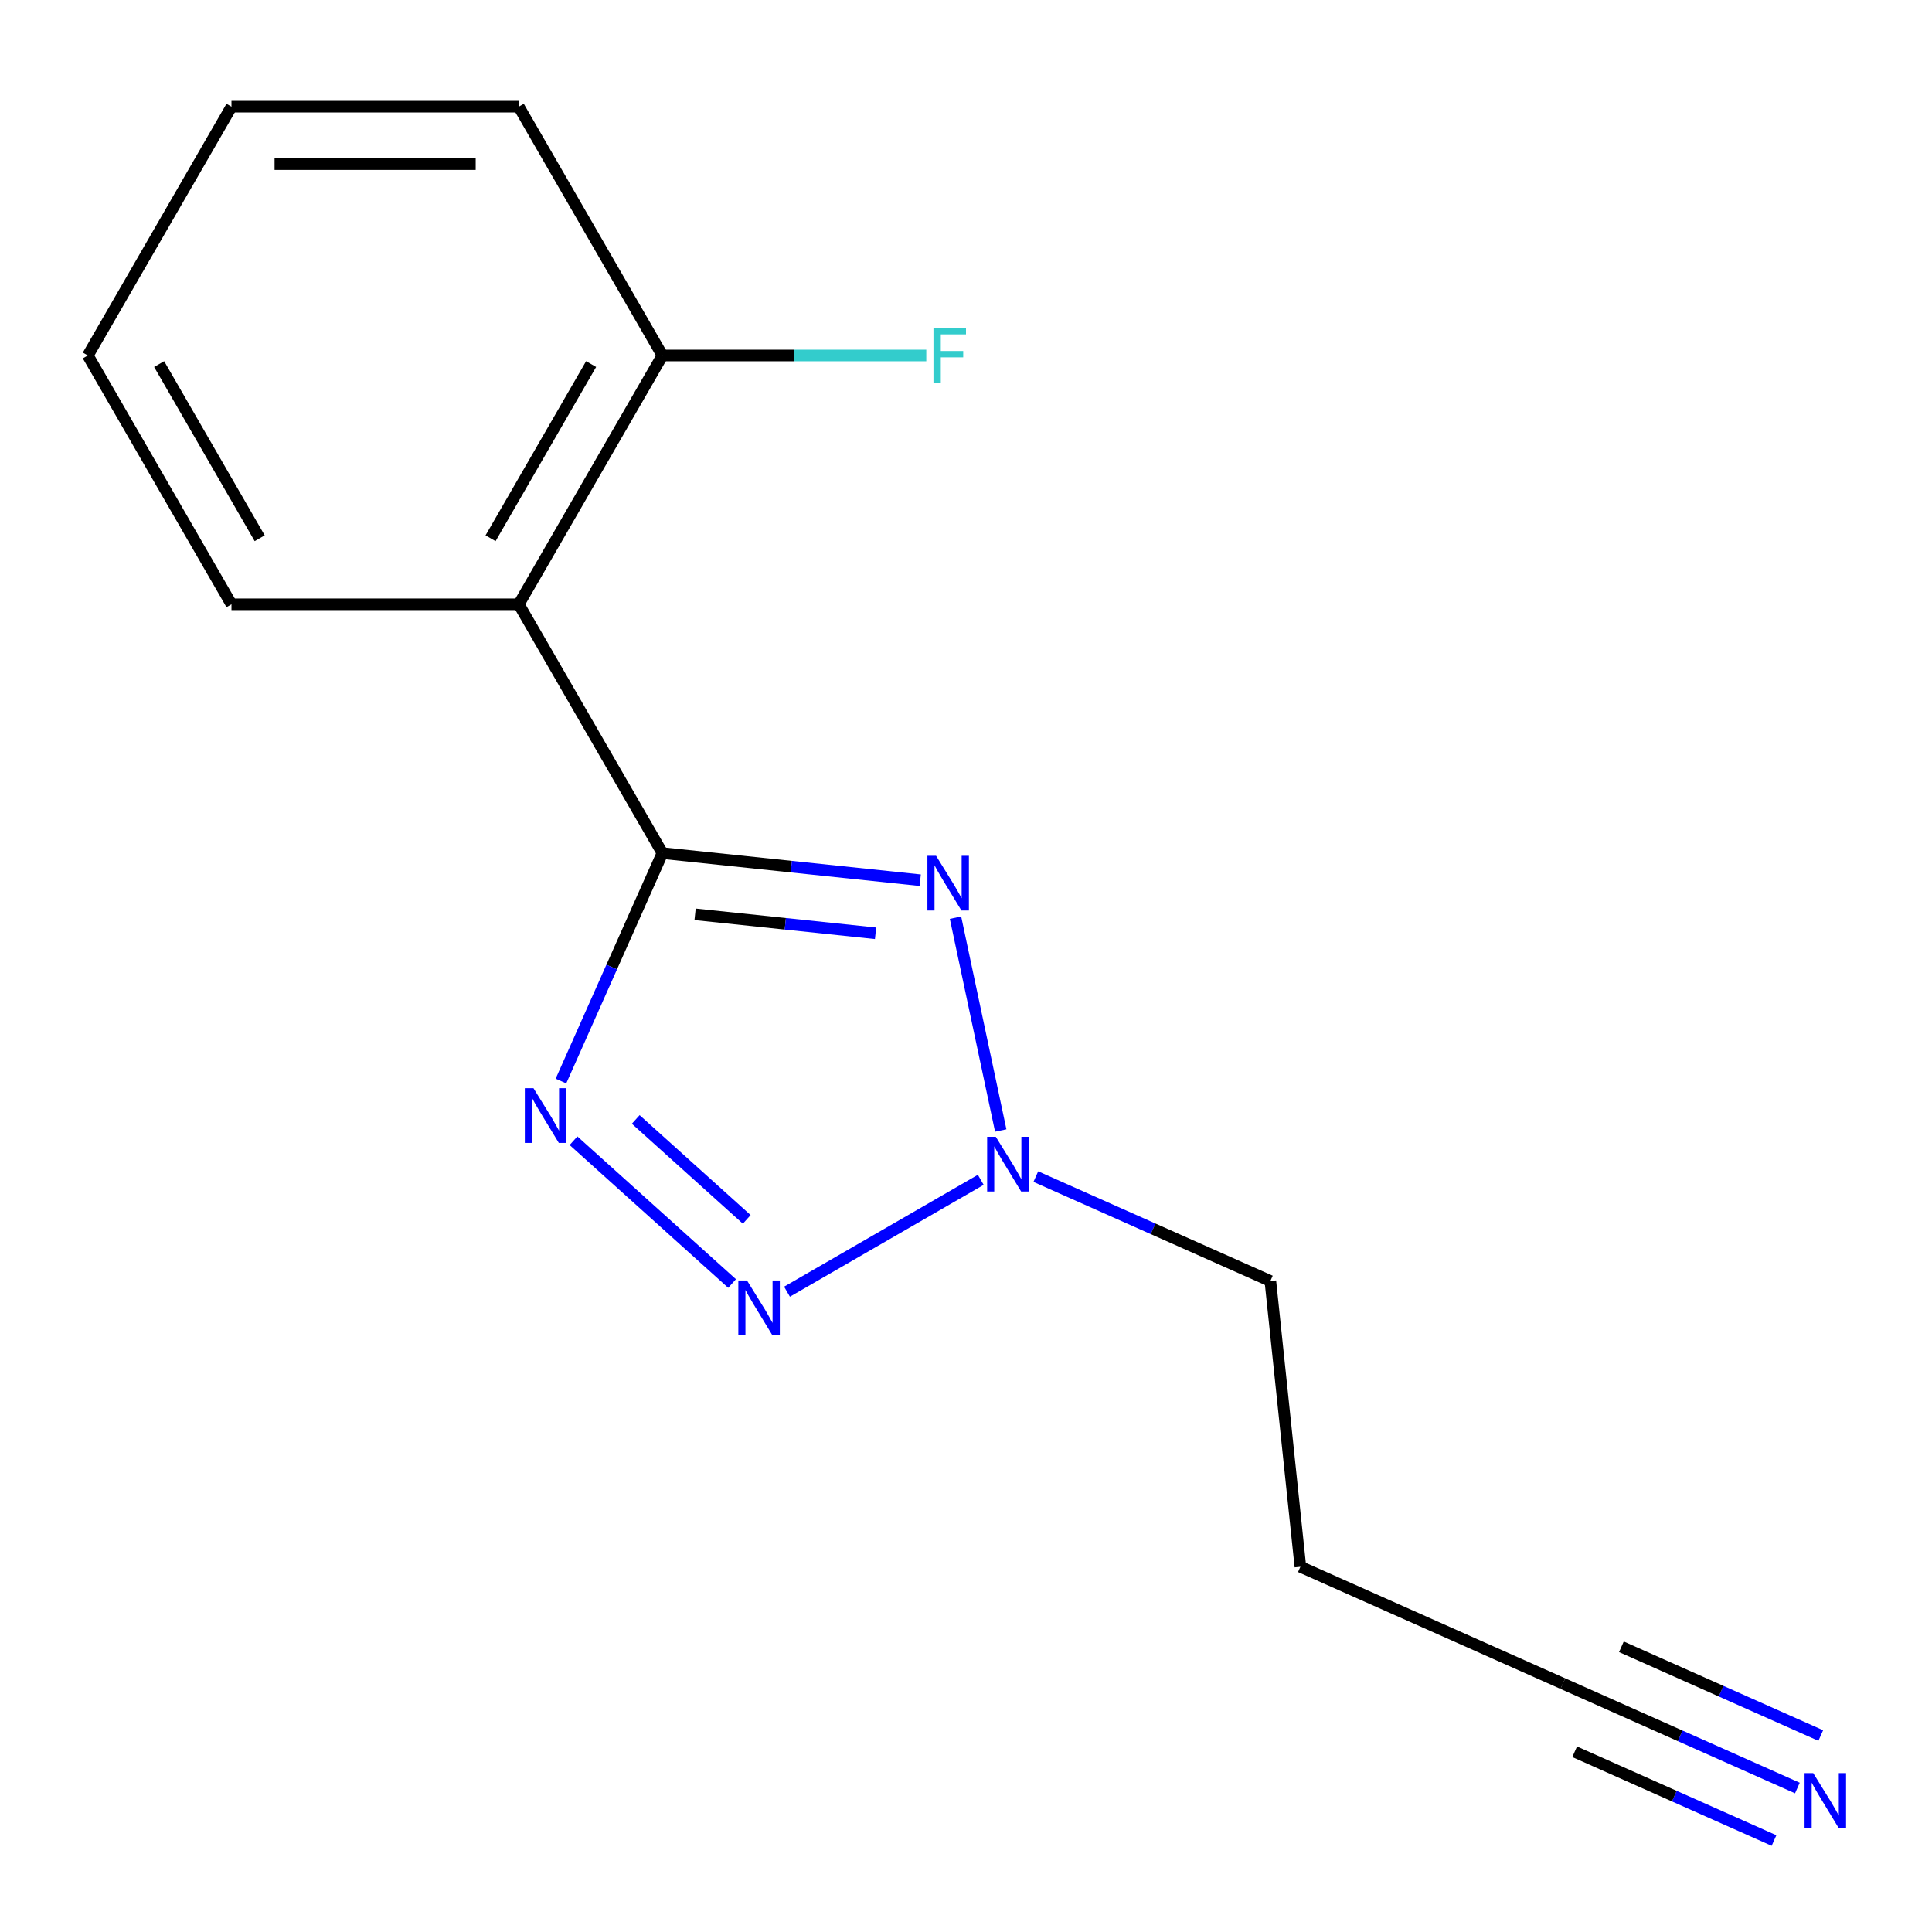 <?xml version='1.0' encoding='iso-8859-1'?>
<svg version='1.1' baseProfile='full'
              xmlns='http://www.w3.org/2000/svg'
                      xmlns:rdkit='http://www.rdkit.org/xml'
                      xmlns:xlink='http://www.w3.org/1999/xlink'
                  xml:space='preserve'
width='1000px' height='1000px' viewBox='0 0 1000 1000'>
<!-- END OF HEADER -->
<rect style='opacity:1.0;fill:#FFFFFF;stroke:none' width='1000' height='1000' x='0' y='0'> </rect>
<path class='bond-0' d='M 342.871,441.566 L 409.589,448.578' style='fill:none;fill-rule:evenodd;stroke:#000000;stroke-width:6px;stroke-linecap:butt;stroke-linejoin:miter;stroke-opacity:1' />
<path class='bond-0' d='M 409.589,448.578 L 476.307,455.591' style='fill:none;fill-rule:evenodd;stroke:#0000FF;stroke-width:6px;stroke-linecap:butt;stroke-linejoin:miter;stroke-opacity:1' />
<path class='bond-0' d='M 359.778,473.249 L 406.48,478.157' style='fill:none;fill-rule:evenodd;stroke:#000000;stroke-width:6px;stroke-linecap:butt;stroke-linejoin:miter;stroke-opacity:1' />
<path class='bond-0' d='M 406.48,478.157 L 453.183,483.066' style='fill:none;fill-rule:evenodd;stroke:#0000FF;stroke-width:6px;stroke-linecap:butt;stroke-linejoin:miter;stroke-opacity:1' />
<path class='bond-1' d='M 342.871,441.566 L 316.609,500.553' style='fill:none;fill-rule:evenodd;stroke:#000000;stroke-width:6px;stroke-linecap:butt;stroke-linejoin:miter;stroke-opacity:1' />
<path class='bond-1' d='M 316.609,500.553 L 290.346,559.54' style='fill:none;fill-rule:evenodd;stroke:#0000FF;stroke-width:6px;stroke-linecap:butt;stroke-linejoin:miter;stroke-opacity:1' />
<path class='bond-4' d='M 342.871,441.566 L 268.517,312.781' style='fill:none;fill-rule:evenodd;stroke:#000000;stroke-width:6px;stroke-linecap:butt;stroke-linejoin:miter;stroke-opacity:1' />
<path class='bond-3' d='M 494.565,474.988 L 517.98,585.148' style='fill:none;fill-rule:evenodd;stroke:#0000FF;stroke-width:6px;stroke-linecap:butt;stroke-linejoin:miter;stroke-opacity:1' />
<path class='bond-2' d='M 296.844,590.436 L 378.927,664.343' style='fill:none;fill-rule:evenodd;stroke:#0000FF;stroke-width:6px;stroke-linecap:butt;stroke-linejoin:miter;stroke-opacity:1' />
<path class='bond-2' d='M 329.057,579.42 L 386.515,631.155' style='fill:none;fill-rule:evenodd;stroke:#0000FF;stroke-width:6px;stroke-linecap:butt;stroke-linejoin:miter;stroke-opacity:1' />
<path class='bond-15' d='M 407.356,668.576 L 507.643,610.675' style='fill:none;fill-rule:evenodd;stroke:#0000FF;stroke-width:6px;stroke-linecap:butt;stroke-linejoin:miter;stroke-opacity:1' />
<path class='bond-9' d='M 536.141,609.006 L 596.838,636.03' style='fill:none;fill-rule:evenodd;stroke:#0000FF;stroke-width:6px;stroke-linecap:butt;stroke-linejoin:miter;stroke-opacity:1' />
<path class='bond-9' d='M 596.838,636.03 L 657.535,663.054' style='fill:none;fill-rule:evenodd;stroke:#000000;stroke-width:6px;stroke-linecap:butt;stroke-linejoin:miter;stroke-opacity:1' />
<path class='bond-7' d='M 268.517,312.781 L 342.871,183.996' style='fill:none;fill-rule:evenodd;stroke:#000000;stroke-width:6px;stroke-linecap:butt;stroke-linejoin:miter;stroke-opacity:1' />
<path class='bond-7' d='M 253.913,278.592 L 305.961,188.443' style='fill:none;fill-rule:evenodd;stroke:#000000;stroke-width:6px;stroke-linecap:butt;stroke-linejoin:miter;stroke-opacity:1' />
<path class='bond-11' d='M 268.517,312.781 L 119.809,312.781' style='fill:none;fill-rule:evenodd;stroke:#000000;stroke-width:6px;stroke-linecap:butt;stroke-linejoin:miter;stroke-opacity:1' />
<path class='bond-5' d='M 930.325,925.481 L 869.628,898.457' style='fill:none;fill-rule:evenodd;stroke:#0000FF;stroke-width:6px;stroke-linecap:butt;stroke-linejoin:miter;stroke-opacity:1' />
<path class='bond-5' d='M 869.628,898.457 L 808.931,871.433' style='fill:none;fill-rule:evenodd;stroke:#000000;stroke-width:6px;stroke-linecap:butt;stroke-linejoin:miter;stroke-opacity:1' />
<path class='bond-5' d='M 942.422,898.311 L 890.83,875.34' style='fill:none;fill-rule:evenodd;stroke:#0000FF;stroke-width:6px;stroke-linecap:butt;stroke-linejoin:miter;stroke-opacity:1' />
<path class='bond-5' d='M 890.83,875.34 L 839.237,852.37' style='fill:none;fill-rule:evenodd;stroke:#000000;stroke-width:6px;stroke-linecap:butt;stroke-linejoin:miter;stroke-opacity:1' />
<path class='bond-5' d='M 918.228,952.652 L 866.636,929.681' style='fill:none;fill-rule:evenodd;stroke:#0000FF;stroke-width:6px;stroke-linecap:butt;stroke-linejoin:miter;stroke-opacity:1' />
<path class='bond-5' d='M 866.636,929.681 L 815.043,906.711' style='fill:none;fill-rule:evenodd;stroke:#000000;stroke-width:6px;stroke-linecap:butt;stroke-linejoin:miter;stroke-opacity:1' />
<path class='bond-6' d='M 808.931,871.433 L 673.079,810.948' style='fill:none;fill-rule:evenodd;stroke:#000000;stroke-width:6px;stroke-linecap:butt;stroke-linejoin:miter;stroke-opacity:1' />
<path class='bond-10' d='M 342.871,183.996 L 411.157,183.996' style='fill:none;fill-rule:evenodd;stroke:#000000;stroke-width:6px;stroke-linecap:butt;stroke-linejoin:miter;stroke-opacity:1' />
<path class='bond-10' d='M 411.157,183.996 L 479.442,183.996' style='fill:none;fill-rule:evenodd;stroke:#33CCCC;stroke-width:6px;stroke-linecap:butt;stroke-linejoin:miter;stroke-opacity:1' />
<path class='bond-12' d='M 342.871,183.996 L 268.517,55.211' style='fill:none;fill-rule:evenodd;stroke:#000000;stroke-width:6px;stroke-linecap:butt;stroke-linejoin:miter;stroke-opacity:1' />
<path class='bond-8' d='M 673.079,810.948 L 657.535,663.054' style='fill:none;fill-rule:evenodd;stroke:#000000;stroke-width:6px;stroke-linecap:butt;stroke-linejoin:miter;stroke-opacity:1' />
<path class='bond-13' d='M 119.809,312.781 L 45.455,183.996' style='fill:none;fill-rule:evenodd;stroke:#000000;stroke-width:6px;stroke-linecap:butt;stroke-linejoin:miter;stroke-opacity:1' />
<path class='bond-13' d='M 134.413,278.592 L 82.365,188.443' style='fill:none;fill-rule:evenodd;stroke:#000000;stroke-width:6px;stroke-linecap:butt;stroke-linejoin:miter;stroke-opacity:1' />
<path class='bond-16' d='M 268.517,55.211 L 119.809,55.211' style='fill:none;fill-rule:evenodd;stroke:#000000;stroke-width:6px;stroke-linecap:butt;stroke-linejoin:miter;stroke-opacity:1' />
<path class='bond-16' d='M 246.211,84.952 L 142.115,84.952' style='fill:none;fill-rule:evenodd;stroke:#000000;stroke-width:6px;stroke-linecap:butt;stroke-linejoin:miter;stroke-opacity:1' />
<path class='bond-14' d='M 45.455,183.996 L 119.809,55.211' style='fill:none;fill-rule:evenodd;stroke:#000000;stroke-width:6px;stroke-linecap:butt;stroke-linejoin:miter;stroke-opacity:1' />
<path  class='atom-1' d='M 484.505 442.95
L 493.785 457.95
Q 494.705 459.43, 496.185 462.11
Q 497.665 464.79, 497.745 464.95
L 497.745 442.95
L 501.505 442.95
L 501.505 471.27
L 497.625 471.27
L 487.665 454.87
Q 486.505 452.95, 485.265 450.75
Q 484.065 448.55, 483.705 447.87
L 483.705 471.27
L 480.025 471.27
L 480.025 442.95
L 484.505 442.95
' fill='#0000FF'/>
<path  class='atom-2' d='M 276.126 563.258
L 285.406 578.258
Q 286.326 579.738, 287.806 582.418
Q 289.286 585.098, 289.366 585.258
L 289.366 563.258
L 293.126 563.258
L 293.126 591.578
L 289.246 591.578
L 279.286 575.178
Q 278.126 573.258, 276.886 571.058
Q 275.686 568.858, 275.326 568.178
L 275.326 591.578
L 271.646 591.578
L 271.646 563.258
L 276.126 563.258
' fill='#0000FF'/>
<path  class='atom-3' d='M 386.638 662.763
L 395.918 677.763
Q 396.838 679.243, 398.318 681.923
Q 399.798 684.603, 399.878 684.763
L 399.878 662.763
L 403.638 662.763
L 403.638 691.083
L 399.758 691.083
L 389.798 674.683
Q 388.638 672.763, 387.398 670.563
Q 386.198 668.363, 385.838 667.683
L 385.838 691.083
L 382.158 691.083
L 382.158 662.763
L 386.638 662.763
' fill='#0000FF'/>
<path  class='atom-4' d='M 515.423 588.409
L 524.703 603.409
Q 525.623 604.889, 527.103 607.569
Q 528.583 610.249, 528.663 610.409
L 528.663 588.409
L 532.423 588.409
L 532.423 616.729
L 528.543 616.729
L 518.583 600.329
Q 517.423 598.409, 516.183 596.209
Q 514.983 594.009, 514.623 593.329
L 514.623 616.729
L 510.943 616.729
L 510.943 588.409
L 515.423 588.409
' fill='#0000FF'/>
<path  class='atom-6' d='M 938.523 917.758
L 947.803 932.758
Q 948.723 934.238, 950.203 936.918
Q 951.683 939.598, 951.763 939.758
L 951.763 917.758
L 955.523 917.758
L 955.523 946.078
L 951.643 946.078
L 941.683 929.678
Q 940.523 927.758, 939.283 925.558
Q 938.083 923.358, 937.723 922.678
L 937.723 946.078
L 934.043 946.078
L 934.043 917.758
L 938.523 917.758
' fill='#0000FF'/>
<path  class='atom-11' d='M 483.16 169.836
L 500 169.836
L 500 173.076
L 486.96 173.076
L 486.96 181.676
L 498.56 181.676
L 498.56 184.956
L 486.96 184.956
L 486.96 198.156
L 483.16 198.156
L 483.16 169.836
' fill='#33CCCC'/>
</svg>
